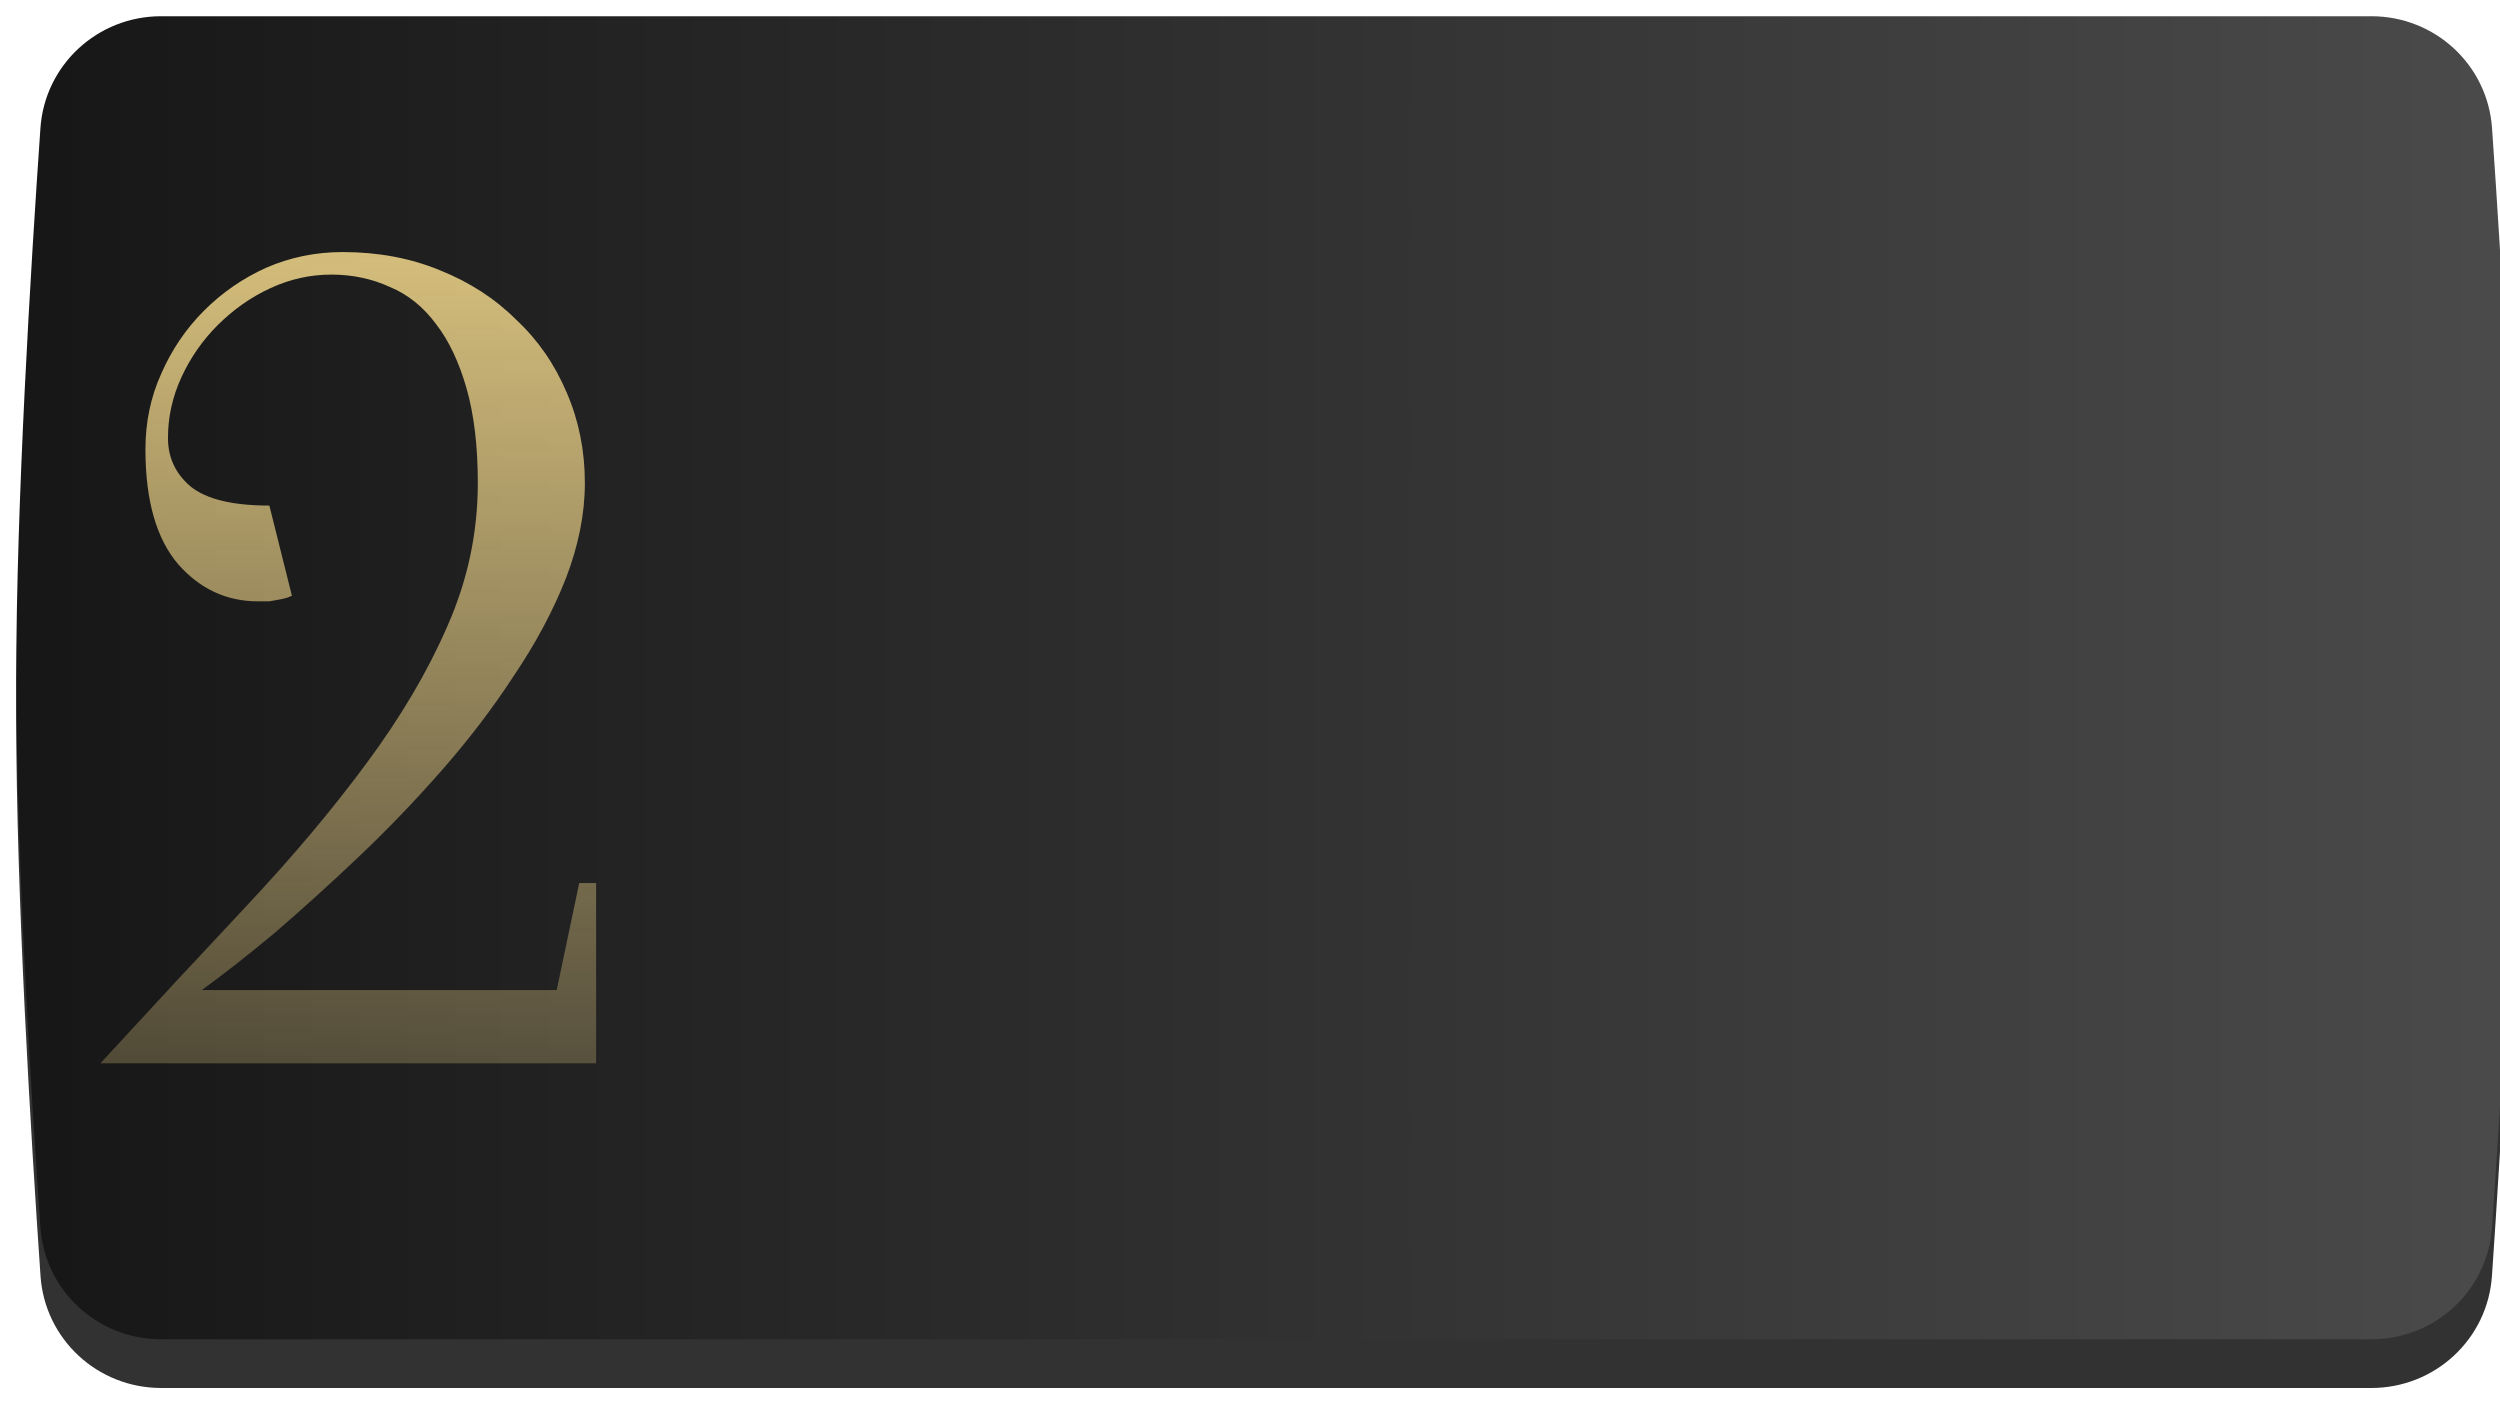 <?xml version="1.0" encoding="UTF-8"?> <svg xmlns="http://www.w3.org/2000/svg" width="308" height="174" viewBox="0 0 308 174" fill="none"> <g filter="url(#filter0_i)"> <path d="M2.992 19.796C3.529 11.992 10.031 6 17.853 6H290.147C297.969 6 304.471 11.992 305.008 19.796C306.193 37.011 308 66.82 308 88.5C308 110.18 306.193 139.989 305.008 157.204C304.471 165.008 297.969 171 290.147 171H17.853C10.031 171 3.529 165.008 2.992 157.204C1.807 139.989 0 110.18 0 88.5C0 66.82 1.807 37.011 2.992 19.796Z" fill="#323232"></path> </g> <g filter="url(#filter1_i)"> <path d="M2.981 15.782C3.524 7.984 10.023 2 17.84 2H290.16C297.977 2 304.476 7.984 305.019 15.782C306.204 32.812 308 62.147 308 83.5C308 104.853 306.204 134.188 305.019 151.218C304.476 159.016 297.977 165 290.16 165H17.84C10.023 165 3.524 159.016 2.981 151.218C1.796 134.189 0 104.853 0 83.5C0 62.147 1.796 32.812 2.981 15.782Z" fill="url(#paint0_linear)"></path> </g> <path d="M40.822 33.83C38.23 33.83 35.732 34.385 33.326 35.496C30.919 36.606 28.745 38.133 26.801 40.077C24.951 41.927 23.47 44.056 22.359 46.462C21.249 48.868 20.694 51.367 20.694 53.958C20.694 56.364 21.619 58.354 23.47 59.927C25.413 61.5 28.652 62.287 33.187 62.287L35.963 73.392C35.593 73.577 35.176 73.716 34.714 73.808C34.251 73.901 33.742 73.993 33.187 74.086C32.724 74.086 32.261 74.086 31.799 74.086C27.912 74.086 24.627 72.559 21.943 69.505C19.259 66.359 17.917 61.639 17.917 55.346C17.917 52.015 18.565 48.914 19.861 46.046C21.156 43.084 22.915 40.493 25.136 38.272C27.357 36.051 29.901 34.293 32.77 32.997C35.732 31.701 38.878 31.054 42.21 31.054C46.559 31.054 50.539 31.794 54.148 33.275C57.849 34.755 60.996 36.791 63.587 39.383C66.271 41.881 68.353 44.889 69.834 48.405C71.314 51.83 72.055 55.531 72.055 59.511C72.055 63.305 71.268 67.238 69.695 71.31C68.122 75.289 65.993 79.269 63.309 83.248C60.718 87.227 57.757 91.114 54.425 94.908C51.094 98.703 47.67 102.265 44.153 105.597C40.636 108.929 37.212 112.029 33.881 114.898C30.549 117.674 27.542 120.034 24.858 121.977H68.585L71.361 108.79H73.443V131H12.365C18.75 124.059 24.765 117.581 30.41 111.566C36.056 105.551 40.96 99.721 45.125 94.075C49.382 88.338 52.713 82.693 55.12 77.14C57.618 71.495 58.867 65.618 58.867 59.511C58.867 54.976 58.405 51.089 57.479 47.85C56.554 44.611 55.304 41.974 53.731 39.938C52.158 37.809 50.261 36.282 48.04 35.357C45.819 34.339 43.413 33.83 40.822 33.83Z" fill="url(#paint1_linear)"></path> <defs> <filter id="filter0_i" x="0" y="6" width="310" height="165" filterUnits="userSpaceOnUse" color-interpolation-filters="sRGB"> <feFlood flood-opacity="0" result="BackgroundImageFix"></feFlood> <feBlend mode="normal" in="SourceGraphic" in2="BackgroundImageFix" result="shape"></feBlend> <feColorMatrix in="SourceAlpha" type="matrix" values="0 0 0 0 0 0 0 0 0 0 0 0 0 0 0 0 0 0 127 0" result="hardAlpha"></feColorMatrix> <feOffset dx="2"></feOffset> <feGaussianBlur stdDeviation="5"></feGaussianBlur> <feComposite in2="hardAlpha" operator="arithmetic" k2="-1" k3="1"></feComposite> <feColorMatrix type="matrix" values="0 0 0 0 1 0 0 0 0 1 0 0 0 0 1 0 0 0 0.5 0"></feColorMatrix> <feBlend mode="normal" in2="shape" result="effect1_innerShadow"></feBlend> </filter> <filter id="filter1_i" x="0" y="2" width="310" height="163" filterUnits="userSpaceOnUse" color-interpolation-filters="sRGB"> <feFlood flood-opacity="0" result="BackgroundImageFix"></feFlood> <feBlend mode="normal" in="SourceGraphic" in2="BackgroundImageFix" result="shape"></feBlend> <feColorMatrix in="SourceAlpha" type="matrix" values="0 0 0 0 0 0 0 0 0 0 0 0 0 0 0 0 0 0 127 0" result="hardAlpha"></feColorMatrix> <feOffset dx="2"></feOffset> <feGaussianBlur stdDeviation="5"></feGaussianBlur> <feComposite in2="hardAlpha" operator="arithmetic" k2="-1" k3="1"></feComposite> <feColorMatrix type="matrix" values="0 0 0 0 1 0 0 0 0 1 0 0 0 0 1 0 0 0 0.5 0"></feColorMatrix> <feBlend mode="normal" in2="shape" result="effect1_innerShadow"></feBlend> </filter> <linearGradient id="paint0_linear" x1="4" y1="83.018" x2="304" y2="83.018" gradientUnits="userSpaceOnUse"> <stop stop-color="#171717"></stop> <stop offset="1" stop-color="#4A4A4A"></stop> </linearGradient> <linearGradient id="paint1_linear" x1="46" y1="0" x2="46" y2="174" gradientUnits="userSpaceOnUse"> <stop stop-color="#FCE090"></stop> <stop offset="1" stop-color="#FCE090" stop-opacity="0"></stop> </linearGradient> </defs> </svg> 